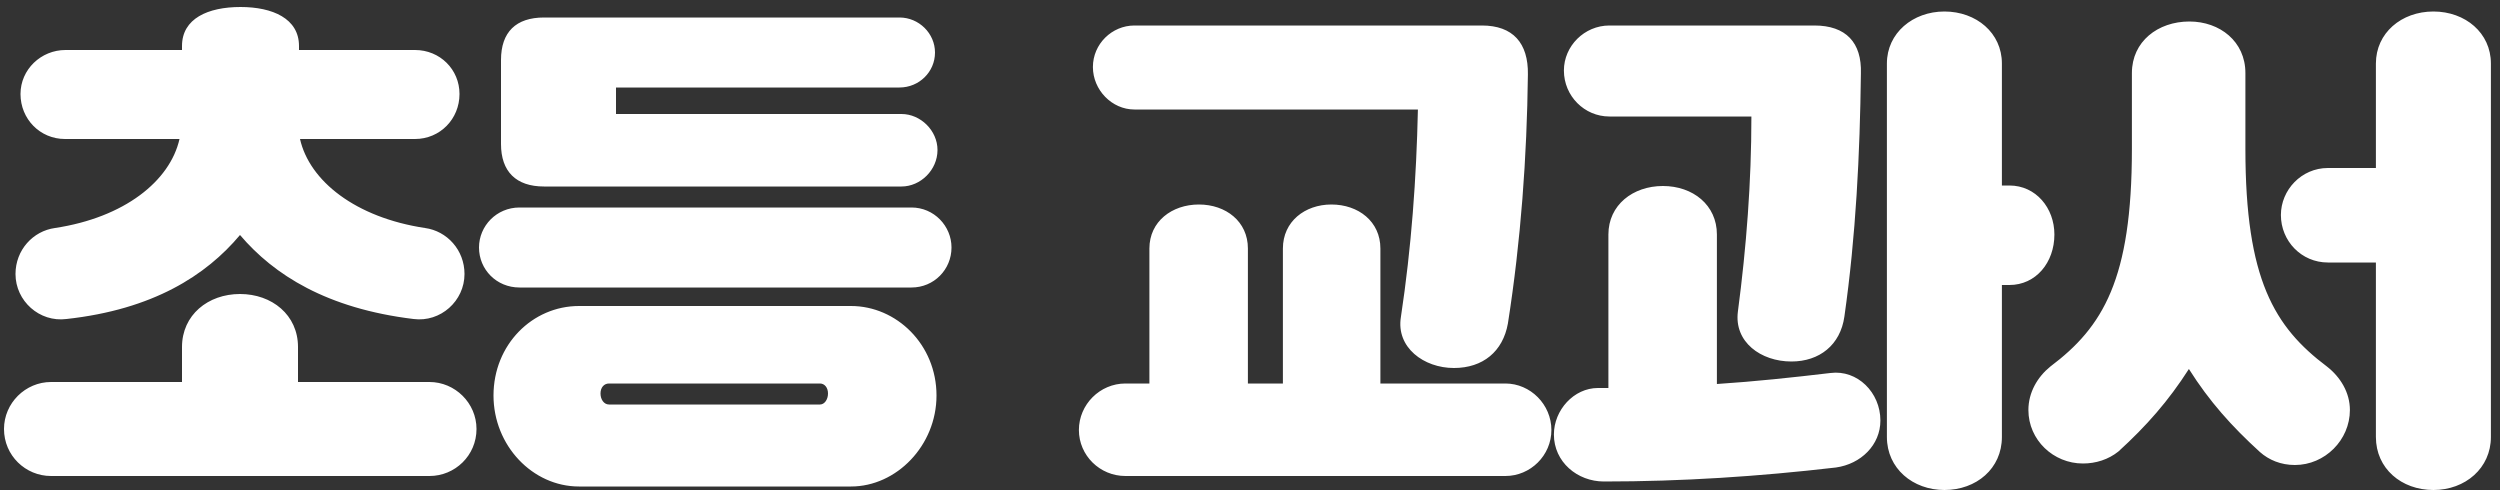 <svg width="250" height="49" viewBox="0 0 250 49" fill="none" xmlns="http://www.w3.org/2000/svg">
<rect x="0" y="0" width="250" height="49" fill="#333333" stroke="none"/>
<path d="M5.5 22.8C12.45 21.75 17 18.1 17.95 13.9H6.5C4 13.9 2.05 11.9 2.05 9.4C2.05 6.95 4.1 5 6.55 5H18.2V4.6C18.2 1.85 20.8 0.7 24.05 0.7C27.25 0.7 29.9 1.85 29.9 4.6V5H41.5C44 5 45.95 6.95 45.95 9.4C45.95 11.9 44 13.9 41.5 13.9H30C30.95 18.1 35.55 21.75 42.5 22.8C44.7 23.1 46.45 25 46.45 27.4C46.45 30.1 44.05 32.25 41.35 31.9C32.7 30.85 27.4 27.5 24 23.5C20.6 27.55 15.3 30.95 6.65 31.9C3.95 32.25 1.55 30.1 1.55 27.4C1.55 25 3.3 23.1 5.5 22.8ZM29.8 38.2H42.95C45.5 38.2 47.65 40.3 47.65 42.9C47.65 45.55 45.5 47.6 42.95 47.6H5.1C2.55 47.6 0.4 45.55 0.4 42.9C0.4 40.3 2.55 38.2 5.1 38.2H18.2V34.7C18.2 31.5 20.8 29.4 24 29.4C27.2 29.4 29.8 31.5 29.8 34.7V38.2ZM90.15 18.65H54.4C51.6 18.65 50.1 17.15 50.1 14.4V6C50.1 3.2 51.6 1.75 54.4 1.75H89.95C91.9 1.75 93.5 3.35 93.5 5.25C93.5 7.2 91.9 8.75 89.95 8.75H61.6V11.4H90.15C92.05 11.4 93.75 13.05 93.75 15C93.75 17 92.05 18.65 90.15 18.65ZM91.15 28.75H51.95C49.65 28.75 47.9 26.95 47.9 24.75C47.9 22.6 49.65 20.75 51.95 20.75H91.15C93.4 20.75 95.15 22.6 95.15 24.75C95.15 26.95 93.4 28.75 91.15 28.75ZM49.35 39.55C49.35 34.45 53.25 30.6 57.9 30.6H85.1C89.65 30.6 93.65 34.45 93.65 39.55C93.65 44.55 89.65 48.65 85.1 48.65H57.9C53.25 48.65 49.35 44.55 49.35 39.55ZM60.9 40.45H82C82.45 40.45 82.8 39.95 82.8 39.35C82.8 38.75 82.45 38.35 82 38.35H60.9C60.4 38.35 60.05 38.75 60.05 39.35C60.05 39.95 60.4 40.45 60.9 40.45ZM145.39 36.8C142.39 36.8 139.59 34.75 140.09 31.7C141.14 24.75 141.64 17.85 141.79 10.95H113.44C111.19 10.95 109.29 9 109.29 6.7C109.29 4.4 111.19 2.55 113.44 2.55H148.19C151.29 2.55 152.84 4.3 152.79 7.45C152.69 15.7 152.09 24.05 150.79 32.35C150.29 35.15 148.29 36.8 145.39 36.8ZM150.54 47.6H112.54C109.99 47.6 107.89 45.55 107.89 43C107.89 40.45 109.99 38.35 112.54 38.35H114.94V24.85C114.94 22.15 117.19 20.45 119.89 20.45C122.59 20.45 124.79 22.15 124.79 24.85V38.35H128.29V24.85C128.29 22.15 130.49 20.45 133.14 20.45C135.84 20.45 138.04 22.15 138.04 24.85V38.35H150.54C153.04 38.35 155.14 40.45 155.14 43C155.14 45.55 153.04 47.6 150.54 47.6ZM200.19 18.55H200.94C203.59 18.55 205.44 20.8 205.44 23.45C205.44 26.25 203.59 28.5 200.94 28.5H200.19V43.7C200.19 46.85 197.64 49 194.44 49C191.29 49 188.69 46.85 188.69 43.7V6.35C188.69 3.3 191.29 1.15 194.44 1.15C197.64 1.15 200.19 3.3 200.19 6.35V18.55ZM175.14 11.65H160.94C158.44 11.65 156.39 9.6 156.39 7.05C156.39 4.6 158.44 2.55 160.94 2.55H181.44C184.59 2.55 186.19 4.25 186.09 7.35C185.99 15.45 185.59 23.55 184.44 31.65C184.04 34.5 181.94 36.15 179.14 36.15C176.09 36.15 173.39 34.2 173.79 31.15C174.64 24.7 175.14 18.2 175.14 11.65ZM183.04 37.3C185.74 36.95 188.04 39.25 188.04 42.05C188.04 44.5 186.09 46.4 183.59 46.75C175.84 47.65 168.19 48.15 160.39 48.15C157.74 48.15 155.39 46.2 155.39 43.45C155.39 41 157.39 38.8 159.79 38.8H160.84V23.45C160.84 20.5 163.29 18.6 166.29 18.6C169.29 18.6 171.69 20.5 171.69 23.45V38.4C175.49 38.15 179.24 37.75 183.04 37.3ZM243.34 49C240.14 49 237.59 46.85 237.59 43.7V26.25H232.79C230.14 26.25 228.09 24.1 228.09 21.5C228.09 19 230.14 16.8 232.79 16.8H237.59V6.35C237.59 3.3 240.14 1.15 243.34 1.15C246.54 1.15 249.09 3.3 249.09 6.35V43.7C249.09 46.8 246.54 49 243.34 49ZM208.29 46.35C205.34 46.35 202.84 44 202.84 41C202.84 39.25 203.74 37.7 205.04 36.65C210.29 32.7 213.19 27.95 213.19 14.9V7.3C213.19 4.15 215.79 2.15 218.94 2.15C221.99 2.15 224.54 4.15 224.54 7.3V14.9C224.54 27.95 227.44 32.7 232.69 36.65C234.04 37.7 234.99 39.25 234.99 41C234.99 44 232.49 46.5 229.49 46.5C228.09 46.5 226.89 46 225.99 45.2C223.19 42.65 220.94 40.15 218.89 36.9C216.84 40.1 214.64 42.6 211.84 45.15C210.84 45.95 209.59 46.35 208.29 46.35Z" fill="white"/>
</svg>
